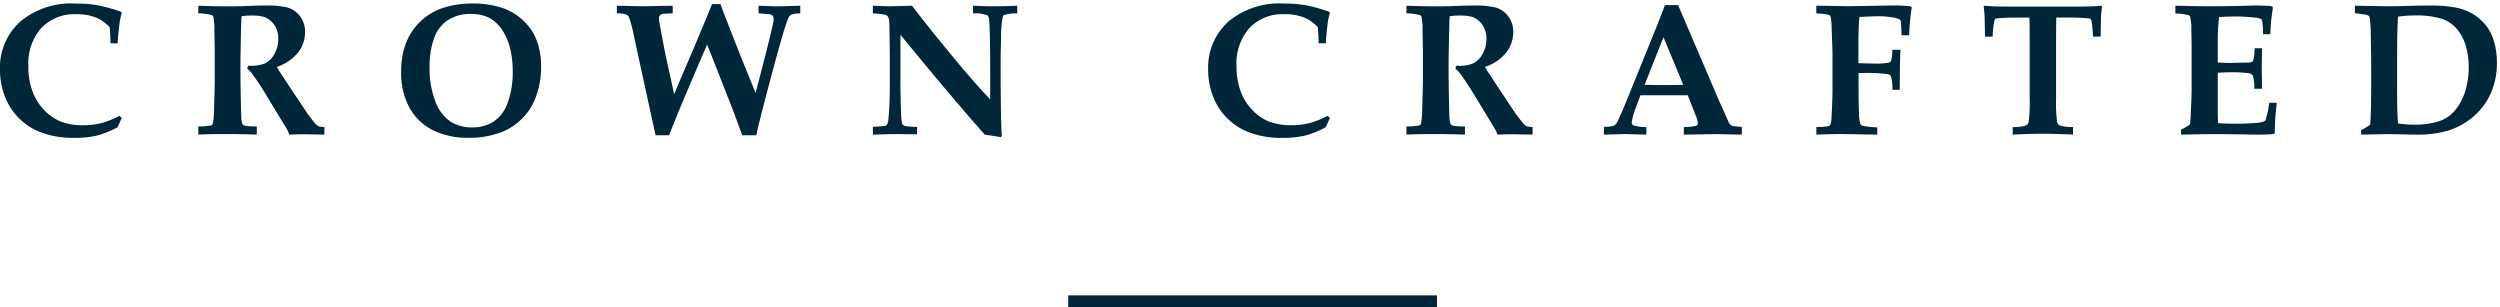 <svg xmlns="http://www.w3.org/2000/svg" xmlns:xlink="http://www.w3.org/1999/xlink" width="285" height="35" viewBox="0 0 285 35">
  <defs>
    <clipPath id="clip-path">
      <rect id="Rectangle_4778" data-name="Rectangle 4778" width="285" height="35" transform="translate(4399 -986)" fill="rgba(177,0,255,0.12)"/>
    </clipPath>
  </defs>
  <g id="Mask_Group_2487" data-name="Mask Group 2487" transform="translate(-4399 986)" clip-path="url(#clip-path)">
    <g id="Group_4006" data-name="Group 4006" transform="translate(4417 -1290)">
      <g id="Group_31" data-name="Group 31" transform="translate(-18 304.398)">
        <g id="PM_Logo_-_Crafted" data-name="PM Logo - Crafted" transform="translate(0)">
          <g id="Group_28" data-name="Group 28" transform="translate(0 0)">
            <path id="Path_25" data-name="Path 25" d="M228.491,377.622l-.483,1.06a10.58,10.58,0,0,1-2.359.951,11.132,11.132,0,0,1-2.612.259,10.318,10.318,0,0,1-3.94-.7,7.082,7.082,0,0,1-2.28-1.5,6.983,6.983,0,0,1-1.439-2.027,8.385,8.385,0,0,1-.768-3.582,7.032,7.032,0,0,1,2.265-5.407,9.067,9.067,0,0,1,6.393-2.095,14.251,14.251,0,0,1,2.549.207,17.328,17.328,0,0,1,2.621.747l.052.136a6.49,6.49,0,0,0-.262,1.241q-.158,1.186-.2,2.2h-.82c-.015-.771-.049-1.387-.105-1.85a4.634,4.634,0,0,0-1.581-1.1,5.9,5.9,0,0,0-2.244-.365,5.192,5.192,0,0,0-3.95,1.56,6.074,6.074,0,0,0-1.482,4.357,8.018,8.018,0,0,0,.5,2.952,6.021,6.021,0,0,0,1.33,2.085,5.75,5.75,0,0,0,1.67,1.2,6.851,6.851,0,0,0,2.774.5,8.217,8.217,0,0,0,2.029-.24,9.646,9.646,0,0,0,2.08-.83Z" transform="translate(-214.611 -364.573)" fill="#00263a"/>
            <path id="Path_26" data-name="Path 26" d="M228.563,365.61v-.862c.16,0,.721.015,1.68.041q.7.022,2,.021,1.1,0,1.891-.042c.868-.034,1.586-.054,2.153-.054a9.569,9.569,0,0,1,2.469.238,2.7,2.7,0,0,1,1.4.982,2.877,2.877,0,0,1,.577,1.818,3.741,3.741,0,0,1-.787,2.312,5.223,5.223,0,0,1-2.427,1.648q.262.476.6.967c.225.329.356.53.4.6a1.962,1.962,0,0,0,.122.2l1.628,2.448c.434.651.667,1,.7,1.05q.787,1.052.966,1.241a1.068,1.068,0,0,0,.348.262,2.034,2.034,0,0,0,.661.084v.872c-1.079-.028-1.858-.04-2.343-.04-.561,0-1.116.013-1.67.04a2.55,2.55,0,0,0-.253-.6l-2.249-3.709q-.965-1.6-1.638-2.511a3.173,3.173,0,0,0-.651-.693l.115-.348a4.32,4.32,0,0,0,1.9-.256,2.5,2.5,0,0,0,1.082-1.073,3.428,3.428,0,0,0,.441-1.727,2.684,2.684,0,0,0-.462-1.609,2.426,2.426,0,0,0-1.145-.893,5.336,5.336,0,0,0-1.576-.157,6.045,6.045,0,0,0-1,.083c-.021.253-.042.821-.063,1.7q-.063,2.975-.063,3.973,0,1.575.032,3.339.041,2.165.063,2.459a2.442,2.442,0,0,0,.115.768.426.426,0,0,0,.136.152.808.808,0,0,0,.3.11,10.549,10.549,0,0,0,1.218.063v.924q-1.8-.061-3.634-.063-1.64,0-3.036.063v-.924a8.472,8.472,0,0,0,1.418-.115.32.32,0,0,0,.183-.105.672.672,0,0,0,.091-.293,9.971,9.971,0,0,0,.1-1.241l.084-3.069v-3.9l-.042-2.218a6.766,6.766,0,0,0-.125-1.575.415.415,0,0,0-.157-.18A6.152,6.152,0,0,0,228.563,365.61Z" transform="translate(-205.958 -364.485)" fill="#00263a"/>
            <path id="Path_27" data-name="Path 27" d="M242.839,372.348a8.871,8.871,0,0,1,.582-3.354,6.85,6.85,0,0,1,4.02-3.866,10.875,10.875,0,0,1,3.551-.556,10.572,10.572,0,0,1,3.467.535,6.583,6.583,0,0,1,3.394,2.764,6.786,6.786,0,0,1,.7,1.774,8.928,8.928,0,0,1,.237,2.134,9.705,9.705,0,0,1-.682,3.666,6.65,6.65,0,0,1-1.478,2.238,6.844,6.844,0,0,1-2.212,1.5,10.114,10.114,0,0,1-3.887.7,8.935,8.935,0,0,1-4.062-.857,6.294,6.294,0,0,1-2.662-2.528A8.19,8.19,0,0,1,242.839,372.348Zm3.236-.62a10.526,10.526,0,0,0,.674,4.05,4.712,4.712,0,0,0,1.722,2.263,4.541,4.541,0,0,0,2.479.661,4.494,4.494,0,0,0,2.37-.63,4.161,4.161,0,0,0,1.64-2.132,9.948,9.948,0,0,0,.593-3.647,10.552,10.552,0,0,0-.321-2.688,6.427,6.427,0,0,0-.92-2.075,4.234,4.234,0,0,0-1.413-1.308,4.423,4.423,0,0,0-2.16-.454,4.594,4.594,0,0,0-2.61.719,4.073,4.073,0,0,0-1.565,2.129A9.4,9.4,0,0,0,246.074,371.728Z" transform="translate(-197.104 -364.573)" fill="#00263a"/>
            <path id="Path_28" data-name="Path 28" d="M268.858,364.617h.967q.389,1.074.768,2.028,1.638,4.2,1.975,5l1.261,3.109,1.218-4.705q.7-2.8.81-3.427a1.86,1.86,0,0,0,.031-.314.555.555,0,0,0-.1-.347.535.535,0,0,0-.3-.18c-.063-.013-.505-.052-1.324-.113V364.8q1.879.073,2.28.073l2.479-.073v.873a2.179,2.179,0,0,0-.232.019,2.546,2.546,0,0,0-.809.126.856.856,0,0,0-.284.3,18.34,18.34,0,0,0-.719,2.163q-.583,1.947-1.713,6.238t-1.246,5.049h-1.607l-1.134-3.048-2.869-7.293q-.452.989-3.226,7.544l-1.123,2.8h-1.536l-2.437-11.181a16.221,16.221,0,0,0-.567-2.215.666.666,0,0,0-.316-.358,3.068,3.068,0,0,0-1.092-.146V364.8l2.931.063,3.436-.063v.873c-.617.019-.956.034-1.019.041a.751.751,0,0,0-.421.164.478.478,0,0,0-.126.361c0,.076.007.167.016.269s.083.505.216,1.214c.259,1.392.449,2.369.567,2.92l.935,4.256c.078-.188.371-.9.883-2.122l1.324-3.078,1.672-4C268.568,365.353,268.713,365,268.858,364.617Z" transform="translate(-187.691 -364.546)" fill="#00263a"/>
            <path id="Path_29" data-name="Path 29" d="M276.027,378.534a11.164,11.164,0,0,0,1.419-.115.482.482,0,0,0,.194-.136.945.945,0,0,0,.131-.389q.063-.4.146-1.934.041-.87.042-2.27v-3.372l-.042-3.057a5.975,5.975,0,0,0-.063-1,.757.757,0,0,0-.151-.342.679.679,0,0,0-.332-.173,9.711,9.711,0,0,0-1.345-.136v-.883c.889.042,1.546.063,1.965.063l1.523-.032.967-.031q2.165,2.824,5.243,6.515,2.216,2.656,3.678,4.161v-2.429q0-5.65-.126-6.651a.74.74,0,0,0-.189-.5,3.879,3.879,0,0,0-1.638-.209v-.883q1.281.063,2.353.063,1.04,0,2.68-.063v.883a4.179,4.179,0,0,0-1.523.188.275.275,0,0,0-.117.157,11.924,11.924,0,0,0-.2,2.4q-.049,1.876-.047,2.771,0,6.987.136,8.477l-.136.1c-.59-.1-1.188-.188-1.8-.274q-3.393-3.791-9.624-11.388v5.232q0,1.628.063,3.394a8.02,8.02,0,0,0,.126,1.482.424.424,0,0,0,.143.2.727.727,0,0,0,.352.109,9.1,9.1,0,0,0,1,.086c.042,0,.112,0,.211-.011v.852q-2-.022-2.27-.023c-.68,0-1.6.023-2.764.063Z" transform="translate(-176.521 -364.477)" fill="#00263a"/>
            <path id="Path_30" data-name="Path 30" d="M313.5,377.622l-.484,1.06a10.55,10.55,0,0,1-2.359.951,11.132,11.132,0,0,1-2.612.259,10.324,10.324,0,0,1-3.94-.7,7.082,7.082,0,0,1-3.718-3.53,8.383,8.383,0,0,1-.766-3.582,7.03,7.03,0,0,1,2.263-5.407,9.066,9.066,0,0,1,6.393-2.095,14.239,14.239,0,0,1,2.549.207,17.33,17.33,0,0,1,2.621.747l.053.136a6.355,6.355,0,0,0-.264,1.241c-.1.791-.172,1.523-.2,2.2h-.82c-.015-.771-.049-1.387-.105-1.85a4.634,4.634,0,0,0-1.581-1.1,5.9,5.9,0,0,0-2.242-.365,5.193,5.193,0,0,0-3.952,1.56,6.074,6.074,0,0,0-1.481,4.357,7.984,7.984,0,0,0,.5,2.952,6.019,6.019,0,0,0,1.329,2.085,5.771,5.771,0,0,0,1.67,1.2,6.859,6.859,0,0,0,2.775.5,8.2,8.2,0,0,0,2.027-.24,9.581,9.581,0,0,0,2.08-.83Z" transform="translate(-161.89 -364.573)" fill="#00263a"/>
            <path id="Path_31" data-name="Path 31" d="M313.57,365.61v-.862c.16,0,.721.015,1.68.041q.7.022,2,.021,1.1,0,1.891-.042c.87-.034,1.588-.054,2.156-.054a9.563,9.563,0,0,1,2.468.238,2.686,2.686,0,0,1,1.4.982,2.868,2.868,0,0,1,.578,1.818,3.741,3.741,0,0,1-.787,2.312,5.219,5.219,0,0,1-2.429,1.648q.265.476.6.967c.225.329.356.53.4.6a1.966,1.966,0,0,0,.12.2l1.628,2.448c.434.651.669,1,.7,1.05q.787,1.052.967,1.241a1.059,1.059,0,0,0,.345.262,2.05,2.05,0,0,0,.664.084v.872q-1.619-.041-2.344-.04-.841,0-1.67.04a2.528,2.528,0,0,0-.251-.6l-2.249-3.709q-.967-1.6-1.64-2.511a3.138,3.138,0,0,0-.653-.693l.117-.348a4.308,4.308,0,0,0,1.9-.256,2.5,2.5,0,0,0,1.084-1.073,3.429,3.429,0,0,0,.442-1.727,2.684,2.684,0,0,0-.463-1.609,2.427,2.427,0,0,0-1.145-.893,5.337,5.337,0,0,0-1.577-.157,6.058,6.058,0,0,0-1,.083c-.021.253-.042.821-.063,1.7q-.063,2.975-.063,3.973,0,1.575.031,3.339.044,2.165.065,2.459a2.491,2.491,0,0,0,.115.768.426.426,0,0,0,.136.152.819.819,0,0,0,.3.11,10.548,10.548,0,0,0,1.218.063v.924c-1.2-.04-2.409-.063-3.634-.063q-1.64,0-3.036.063v-.924a8.473,8.473,0,0,0,1.418-.115.32.32,0,0,0,.183-.105.7.7,0,0,0,.091-.293,9.951,9.951,0,0,0,.1-1.241l.084-3.069v-3.9l-.042-2.218a6.629,6.629,0,0,0-.126-1.575.4.4,0,0,0-.156-.18A6.153,6.153,0,0,0,313.57,365.61Z" transform="translate(-153.237 -364.485)" fill="#00263a"/>
            <path id="Path_32" data-name="Path 32" d="M327.462,379.455v-.872a7.927,7.927,0,0,0,1.016-.109.761.761,0,0,0,.277-.149,1.152,1.152,0,0,0,.237-.314c.081-.143.321-.679.719-1.6q.272-.651,1.05-2.575l2.743-6.768.925-2.385h1.492l4.7,10.97.65,1.439.423.967a1.1,1.1,0,0,0,.2.274.632.632,0,0,0,.217.125,3.188,3.188,0,0,0,.614.075c.105.013.258.031.463.052v.872l-2.923-.063-3.688.063v-.872a6.142,6.142,0,0,0,1.436-.143.314.314,0,0,0,.162-.3,2.672,2.672,0,0,0-.242-.86l-.906-2.314h-5.4l-.46,1.26a8,8,0,0,0-.528,1.808.39.39,0,0,0,.17.358,4.484,4.484,0,0,0,1.5.188v.872l-2.427-.063Zm4.645-5.682q.989.029,2.237.031,1.21,0,2.165-.031l-2.249-5.424Z" transform="translate(-144.621 -364.505)" fill="#00263a"/>
            <path id="Path_33" data-name="Path 33" d="M351.922,374.328h-.839a4.941,4.941,0,0,0-.18-1.585.529.529,0,0,0-.379-.2,15.778,15.778,0,0,0-2.456-.136c-.162,0-.442,0-.843.01v1.167q0,2.494.058,3.495a3.8,3.8,0,0,0,.164,1.171.5.5,0,0,0,.262.183,11.589,11.589,0,0,0,1.649.173v.83l-4.119-.073q-.894,0-2.827.073v-.872a6.969,6.969,0,0,0,1.4-.1.3.3,0,0,0,.157-.115,1.317,1.317,0,0,0,.147-.546c.019-.16.049-.668.084-1.518s.052-1.461.052-1.834V370.1q0-.146-.1-2.941a5.117,5.117,0,0,0-.115-1.146.34.34,0,0,0-.1-.173.8.8,0,0,0-.295-.11,11.011,11.011,0,0,0-1.235-.115v-.883l3.73.063,5.055-.086a18.31,18.31,0,0,1,2.007.105l.092.147c-.076.4-.143.907-.2,1.525s-.089,1.155-.1,1.619h-.862c0-.17-.016-.548-.052-1.136a2.24,2.24,0,0,0-.063-.557.2.2,0,0,0-.1-.105,2.8,2.8,0,0,0-.876-.245,9.363,9.363,0,0,0-1.612-.123c-.12,0-.45.011-.993.031s-.912.04-1.108.055q-.119,1.05-.117,3.791v1.473q1.346.041,1.818.04a6.8,6.8,0,0,0,1.724-.126.322.322,0,0,0,.2-.241,4.868,4.868,0,0,0,.117-1.2H352Q351.921,371.555,351.922,374.328Z" transform="translate(-135.349 -364.485)" fill="#00263a"/>
            <path id="Path_34" data-name="Path 34" d="M357.493,379.426v-.86a5.171,5.171,0,0,0,1.5-.169.655.655,0,0,0,.321-.421,17.287,17.287,0,0,0,.115-2.72v-6.294q0-2.574-.032-2.879h-1.5q-1.135,0-2,.075a.892.892,0,0,0-.4.084.744.744,0,0,0-.126.368,10.483,10.483,0,0,0-.157,1.649h-.872c-.029-1.437-.045-2.244-.052-2.429-.023-.308-.057-.64-.105-1l.1-.1c.329.036.677.058,1.05.073q.9.032,3.479.031h4.245q2.647,0,3.54-.031c.322-.015.646-.037.977-.073l.105.1a10.835,10.835,0,0,0-.115,1.124q-.012.088-.044,2.3h-.872a12.588,12.588,0,0,0-.136-1.567,1,1,0,0,0-.138-.45.71.71,0,0,0-.335-.074q-.863-.083-2.069-.084h-1.5c-.019.246-.031,1.2-.031,2.879v6.294a17.082,17.082,0,0,0,.117,2.733.609.609,0,0,0,.314.4,4.884,4.884,0,0,0,1.5.175v.86c-1.358-.063-2.5-.094-3.435-.094Q359.437,379.332,357.493,379.426Z" transform="translate(-128.048 -364.477)" fill="#00263a"/>
            <path id="Path_35" data-name="Path 35" d="M368.306,379.435v-.567a5.345,5.345,0,0,0,1.032-.608c.041-.3.076-.771.1-1.431.057-1.205.086-2.079.086-2.626v-4.729q0-.272-.031-2.048a5.5,5.5,0,0,0-.147-1.452.363.363,0,0,0-.159-.157,5.964,5.964,0,0,0-1.513-.188v-.893l2.438.052c.484.006.945.011,1.387.011q1.439,0,3.2-.032l2.134-.054q.379,0,1.536.044a1.662,1.662,0,0,1,.345.062l.074.138-.2,1.512c-.007.105-.042.611-.1,1.515h-.82a9.334,9.334,0,0,0-.1-1.525.378.378,0,0,0-.126-.209,2.466,2.466,0,0,0-.839-.17,18.7,18.7,0,0,0-2.04-.115q-.933,0-1.912.075a25.522,25.522,0,0,0-.146,3.015v2.153c.475.036.974.053,1.492.053q.241,0,1.743-.042a1.981,1.981,0,0,0,.668-.073.4.4,0,0,0,.152-.222,5.279,5.279,0,0,0,.146-1.335h.852l-.042,2.314.042,2.3h-.9a3.841,3.841,0,0,0-.157-1.5.6.6,0,0,0-.452-.262,12.339,12.339,0,0,0-1.86-.115c-.679,0-1.241.021-1.68.063v4.454q0,.749.031,1.283c.569.042,1.239.063,2.017.063q1.135,0,2.095-.074a3.453,3.453,0,0,0,1.183-.209.384.384,0,0,0,.138-.19,11.062,11.062,0,0,0,.4-1.912h.862a31.815,31.815,0,0,0-.232,3.423l-.136.138a19.033,19.033,0,0,1-1.915.073l-1.69-.031c-1.669-.019-2.818-.032-3.448-.032Q371.565,379.372,368.306,379.435Z" transform="translate(-119.681 -364.485)" fill="#00263a"/>
            <path id="Path_36" data-name="Path 36" d="M381.019,379.435v-.5c.055-.034.156-.091.293-.167a7.178,7.178,0,0,0,.736-.463q.116-1.407.117-4.572v-1.721q0-1.39-.052-4.068a11.276,11.276,0,0,0-.136-1.891.382.382,0,0,0-.086-.146.53.53,0,0,0-.262-.126c-.12-.029-.559-.091-1.324-.19v-.851l3.814.063q.673,0,2.532-.052c.9-.021,1.614-.034,2.153-.034a15.458,15.458,0,0,1,2.978.229,6.125,6.125,0,0,1,1.952.724,5.554,5.554,0,0,1,1.4,1.181,5.025,5.025,0,0,1,.868,1.471,8.251,8.251,0,0,1,.494,2.9,8.394,8.394,0,0,1-.736,3.584,7.462,7.462,0,0,1-2.024,2.636,8.173,8.173,0,0,1-2.79,1.529,12.255,12.255,0,0,1-3.624.467l-3.122-.063Zm4.2-1.28a12.625,12.625,0,0,0,1.868.146,9.5,9.5,0,0,0,2.481-.293,4.484,4.484,0,0,0,1.4-.643,4.634,4.634,0,0,0,1.15-1.238,6.487,6.487,0,0,0,.855-1.956,9.288,9.288,0,0,0,.306-2.448,8.668,8.668,0,0,0-.306-2.317,5.168,5.168,0,0,0-.995-1.959,3.958,3.958,0,0,0-1.755-1.218,10.157,10.157,0,0,0-3.216-.379,13.022,13.022,0,0,0-1.785.138q-.107,1.492-.105,5.619v2.419Q385.119,377.155,385.224,378.155Z" transform="translate(-111.848 -364.485)" fill="#00263a"/>
          </g>
        </g>
      </g>
      <line id="Line_1" data-name="Line 1" x2="42.038" transform="translate(103.777 338.672)" fill="none" stroke="#00263a" stroke-width="2"/>
    </g>
  </g>
</svg>
